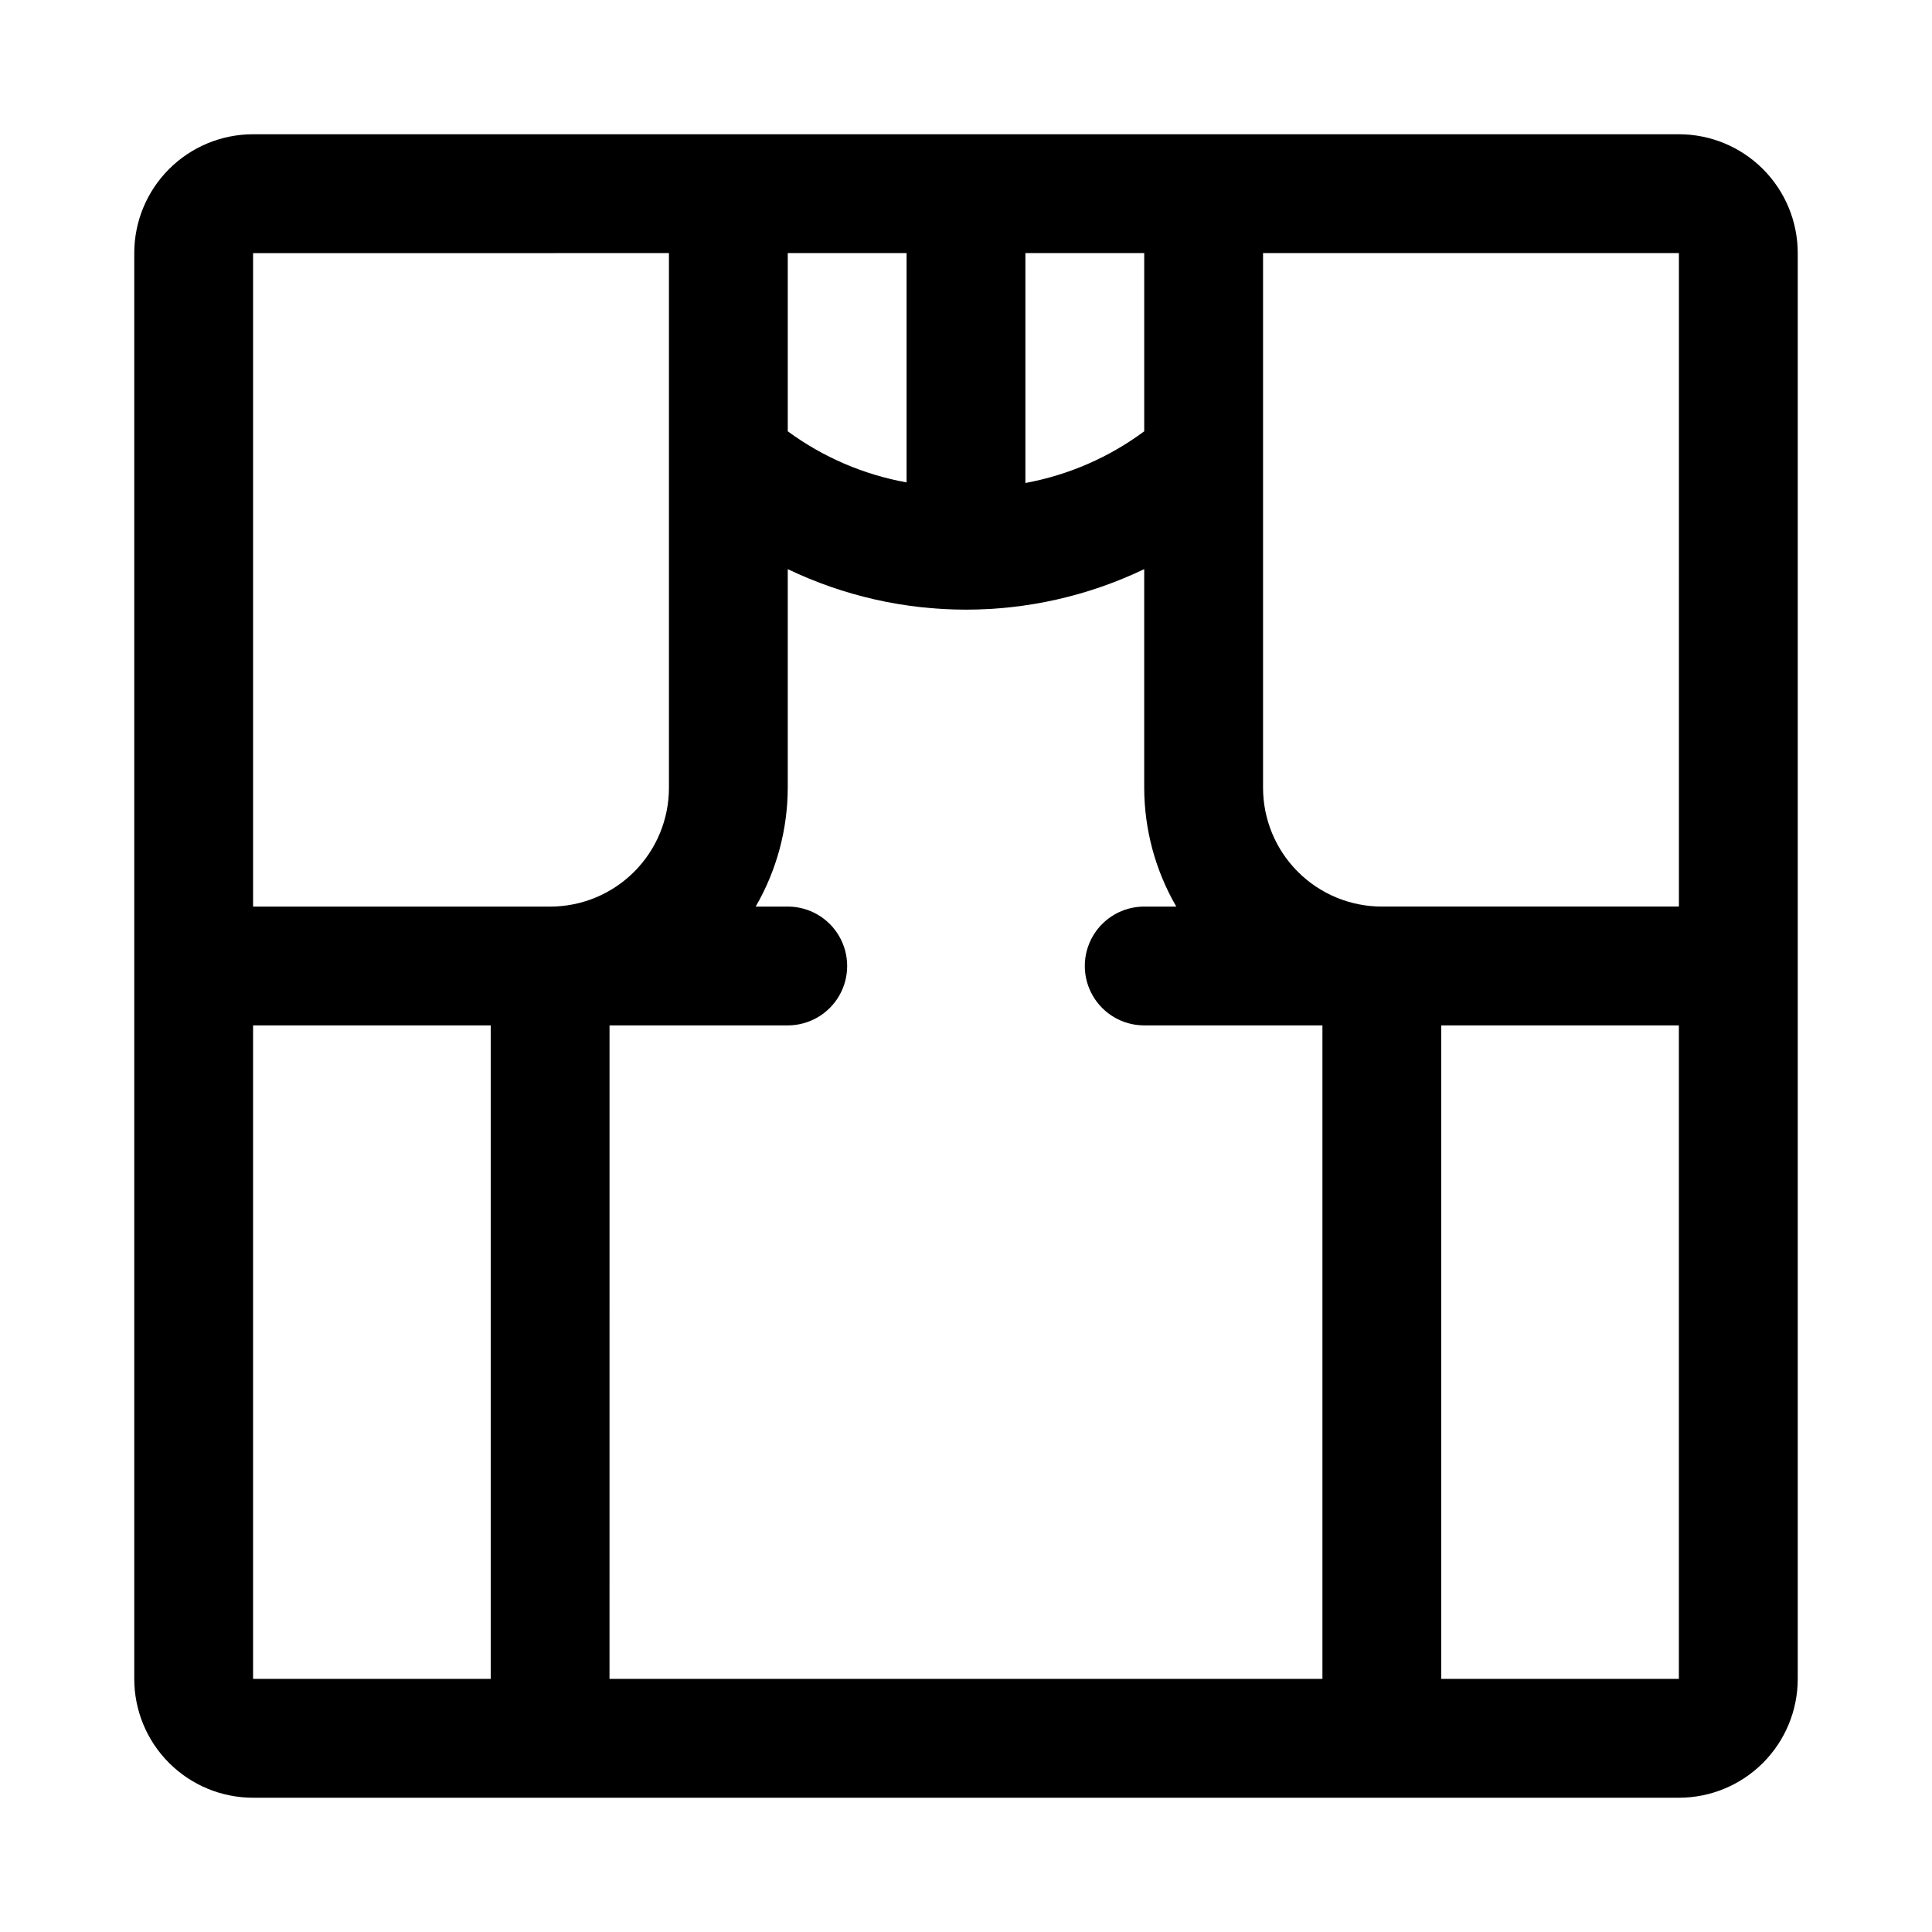 <?xml version="1.0" encoding="UTF-8"?>
<!-- Uploaded to: ICON Repo, www.svgrepo.com, Generator: ICON Repo Mixer Tools -->
<svg fill="#000000" width="800px" height="800px" version="1.1" viewBox="144 144 512 512" xmlns="http://www.w3.org/2000/svg">
 <path d="m588.93 179.58h-377.86c-8.352 0-16.359 3.316-22.266 9.223s-9.223 13.914-9.223 22.266v377.86c0 8.352 3.316 16.363 9.223 22.266 5.906 5.906 13.914 9.223 22.266 9.223h377.86c8.352 0 16.363-3.316 22.266-9.223 5.906-5.902 9.223-13.914 9.223-22.266v-377.86c0-8.352-3.316-16.359-9.223-22.266-5.902-5.906-13.914-9.223-22.266-9.223zm0 204.67h-78.719c-8.352 0-16.359-3.316-22.266-9.223s-9.223-13.914-9.223-22.266v-141.7h110.21zm-141.7-125.95c-9.312 6.914-20.082 11.598-31.488 13.699v-60.93h31.488zm-94.465 0v-47.23h31.488v60.773c-11.391-2.055-22.16-6.688-31.488-13.543zm-31.488-47.23v141.7c0 8.352-3.316 16.359-9.223 22.266-5.902 5.906-13.914 9.223-22.266 9.223h-78.719v-173.18zm-110.21 204.67h62.977v173.18h-62.977zm94.465 0h47.23c5.625 0 10.824-3 13.637-7.871s2.812-10.875 0-15.746-8.012-7.871-13.637-7.871h-8.5c5.551-9.566 8.48-20.426 8.5-31.488v-57.938c29.863 14.316 64.605 14.316 94.465 0v57.938c0.02 11.062 2.953 21.922 8.504 31.488h-8.504c-5.625 0-10.82 3-13.633 7.871s-2.812 10.875 0 15.746 8.008 7.871 13.633 7.871h47.23v173.18h-188.93zm220.41 173.18v-173.18h62.977v173.18z"/>
</svg>